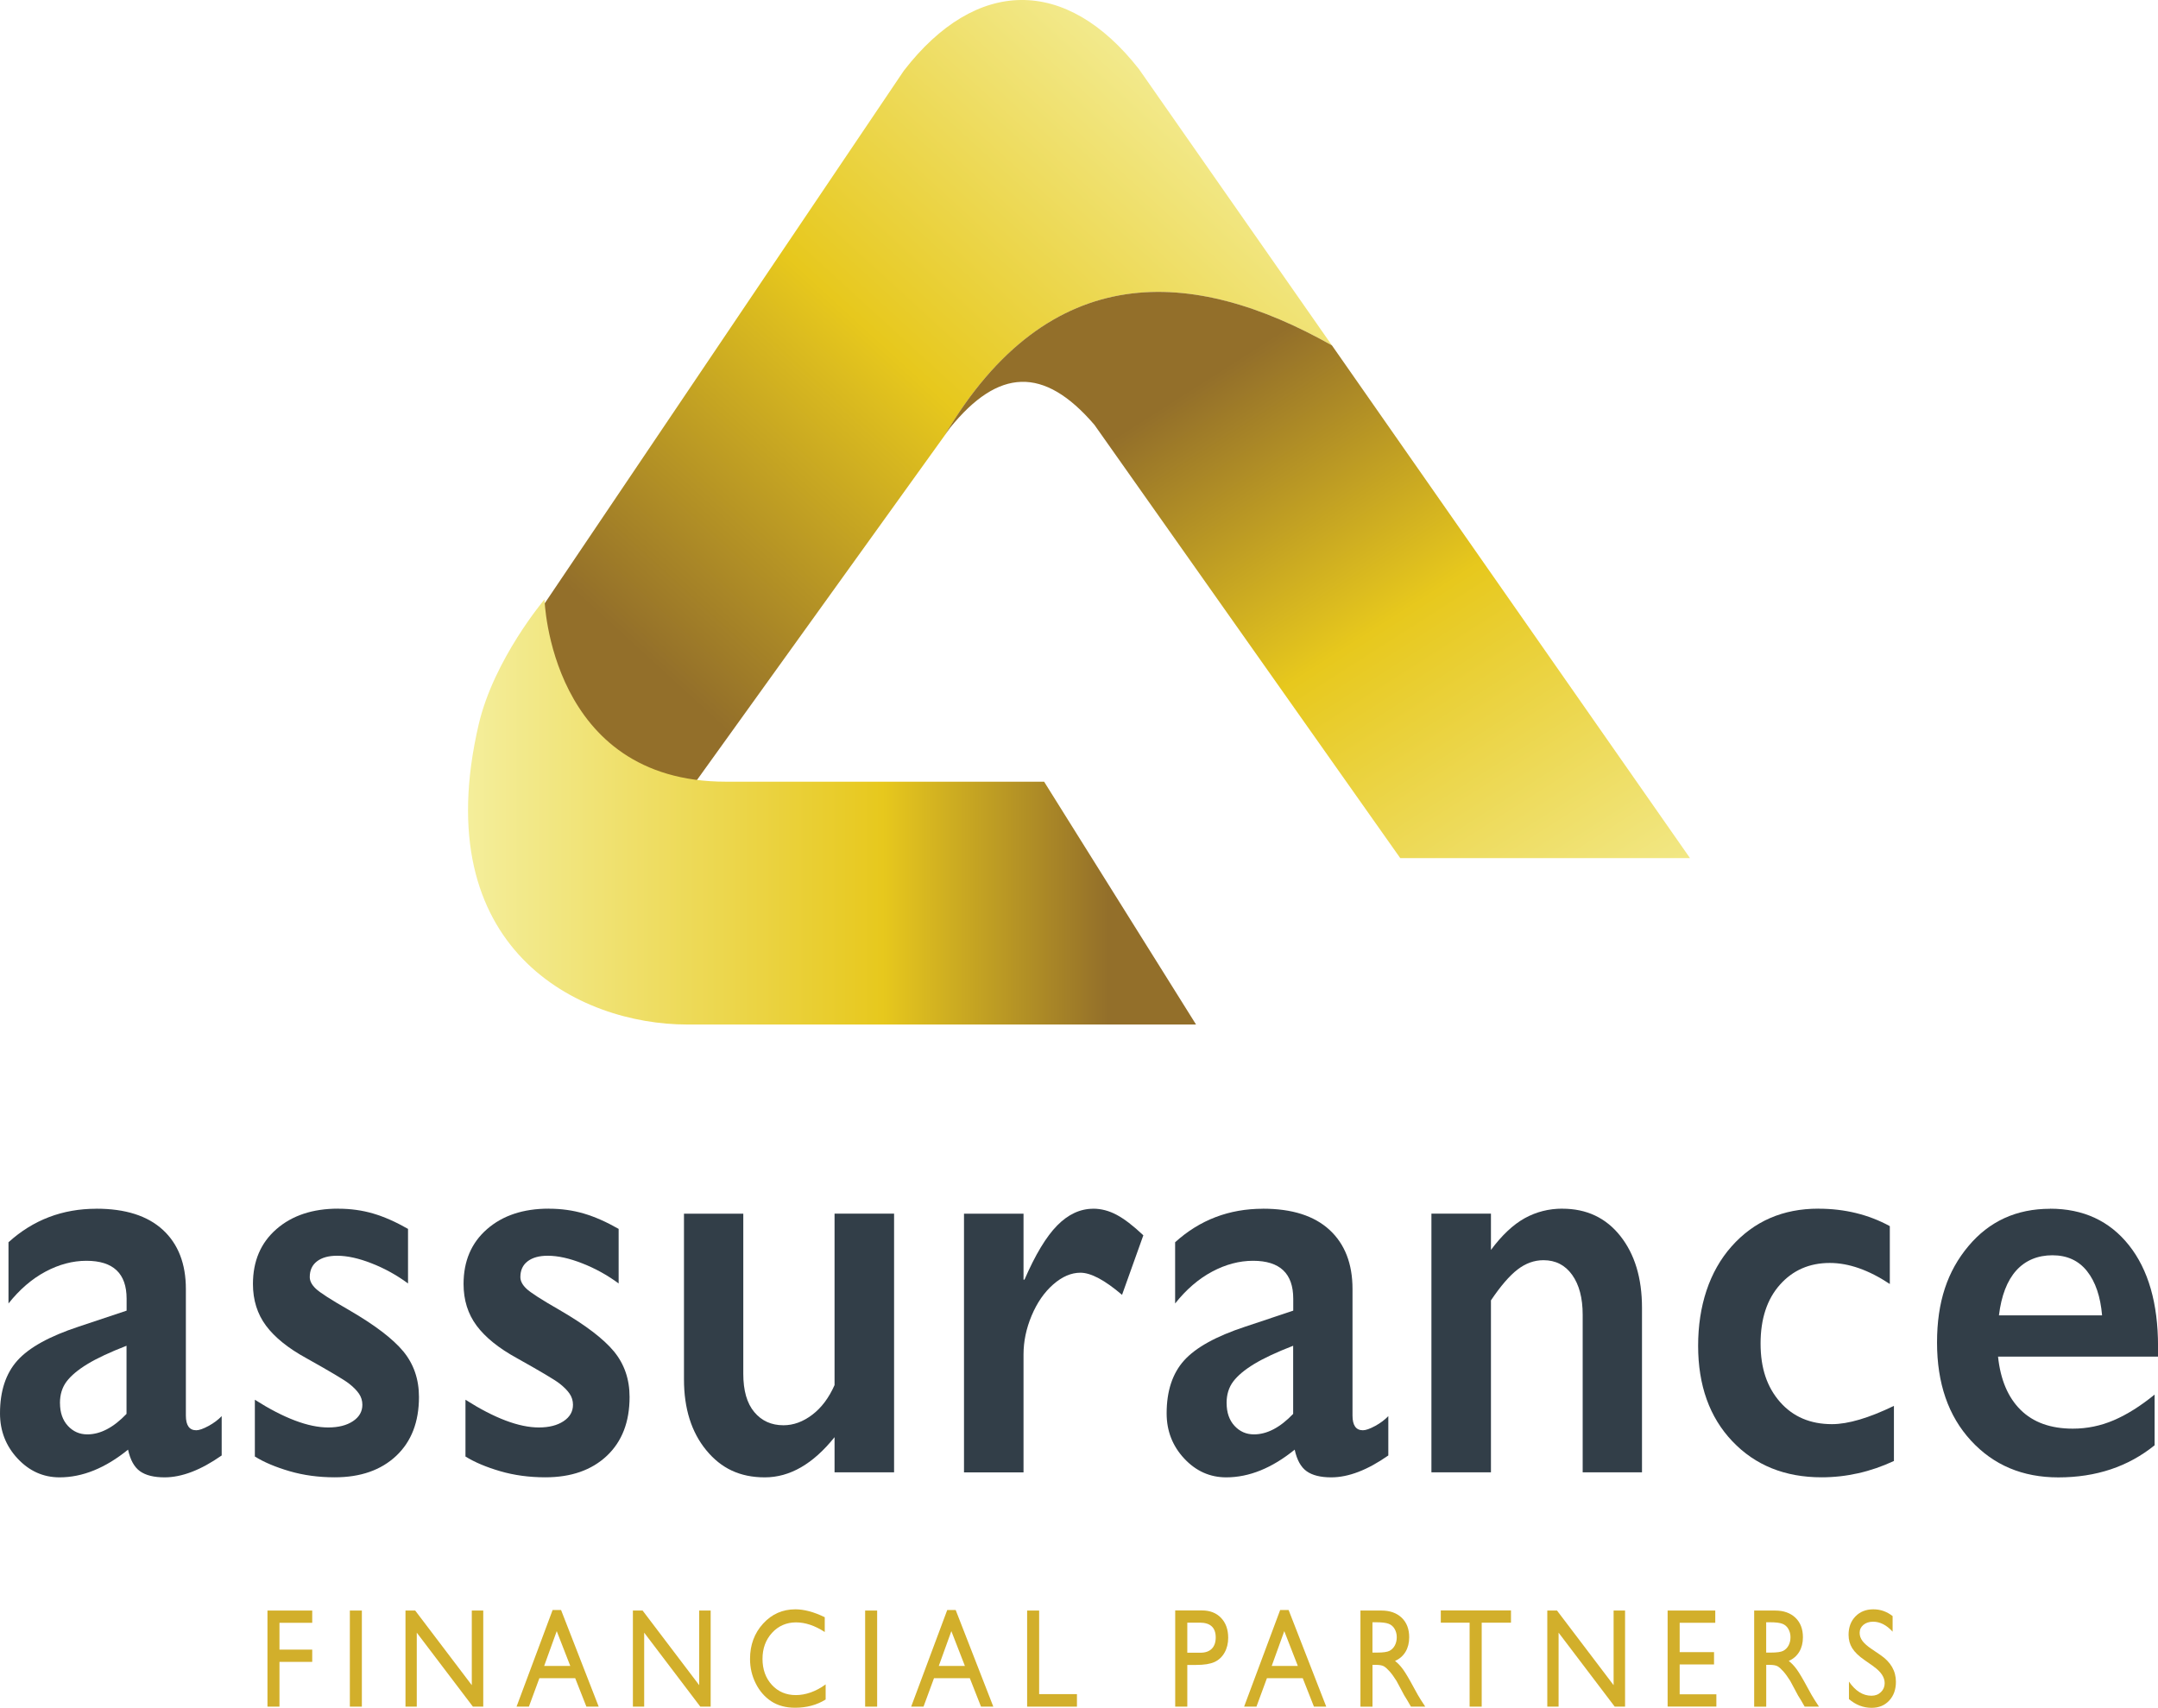 <?xml version="1.0" encoding="UTF-8"?><svg id="Layer_2" xmlns="http://www.w3.org/2000/svg" xmlns:xlink="http://www.w3.org/1999/xlink" viewBox="0 0 508.63 402.57"><defs><style>.cls-1{fill:url(#linear-gradient);}.cls-2{fill:#323e48;}.cls-3{fill:#d2af2b;}.cls-4{fill:url(#linear-gradient-3);}.cls-5{fill:url(#linear-gradient-2);}</style><linearGradient id="linear-gradient" x1="341.52" y1="-36.44" x2="152.36" y2="170.35" gradientUnits="userSpaceOnUse"><stop offset=".27" stop-color="#f4ee9b"/><stop offset=".63" stop-color="#e7c81d"/><stop offset=".96" stop-color="#936f2a"/></linearGradient><linearGradient id="linear-gradient-2" x1="368.1" y1="242.74" x2="261.45" y2="75.7" gradientUnits="userSpaceOnUse"><stop offset="0" stop-color="#f4ee9b"/><stop offset=".52" stop-color="#e7c81d"/><stop offset=".88" stop-color="#936f2a"/></linearGradient><linearGradient id="linear-gradient-3" x1="110.31" y1="191.41" x2="281.89" y2="191.41" gradientUnits="userSpaceOnUse"><stop offset="0" stop-color="#f4ee9b"/><stop offset=".57" stop-color="#e7c81d"/><stop offset=".88" stop-color="#936f2a"/></linearGradient></defs><g id="Layer_1-2"><g><g><g><path class="cls-2" d="M22.7,284.93c6.85,0,12.07,1.66,15.69,4.99,3.61,3.33,5.42,7.98,5.42,13.94v29.84c0,2.31,.82,3.46,2.45,3.46,.68,0,1.64-.34,2.88-1.01,1.24-.67,2.27-1.45,3.11-2.32v9.27c-4.91,3.44-9.39,5.16-13.46,5.16-2.51,0-4.44-.48-5.79-1.44-1.35-.96-2.29-2.65-2.82-5.09-5.36,4.35-10.74,6.53-16.14,6.53-3.84,0-7.14-1.48-9.9-4.44-2.76-2.96-4.14-6.51-4.14-10.64,0-5.27,1.37-9.42,4.11-12.47,2.74-3.05,7.53-5.7,14.38-7.96l11.35-3.79v-2.81c0-5.96-3.16-8.94-9.47-8.94-3.23,0-6.45,.85-9.64,2.55-3.19,1.7-6.1,4.2-8.73,7.51v-14.43c5.82-5.27,12.72-7.9,20.71-7.9Zm-8.56,45.83c0,2.22,.62,4.01,1.85,5.35,1.24,1.35,2.77,2.02,4.59,2.02,3.08,0,6.16-1.61,9.24-4.83v-16.06c-3.92,1.52-6.99,2.96-9.21,4.31-2.22,1.35-3.86,2.72-4.91,4.11-1.05,1.39-1.57,3.09-1.57,5.09Z"/><path class="cls-2" d="M79.69,284.93c2.93,0,5.69,.38,8.27,1.14,2.59,.76,5.32,1.97,8.21,3.62v12.86c-2.66-1.96-5.51-3.54-8.56-4.73-3.04-1.2-5.76-1.8-8.16-1.8-2.02,0-3.59,.44-4.73,1.31-1.14,.87-1.71,2.11-1.71,3.72,0,.91,.47,1.83,1.43,2.74,.95,.91,3.56,2.59,7.82,5.03,6.08,3.53,10.35,6.78,12.81,9.76,2.45,2.98,3.68,6.56,3.68,10.74,0,5.88-1.79,10.5-5.36,13.87-3.58,3.37-8.41,5.06-14.49,5.06-3.8,0-7.35-.48-10.64-1.44-3.29-.96-6.02-2.11-8.19-3.46v-13.38c6.85,4.35,12.61,6.53,17.29,6.53,2.4,0,4.34-.49,5.82-1.47,1.48-.98,2.23-2.27,2.23-3.88,0-.96-.27-1.83-.8-2.61-.53-.78-1.33-1.59-2.4-2.42-1.06-.83-4.39-2.81-9.98-5.94-4.3-2.35-7.47-4.91-9.53-7.67-2.05-2.76-3.08-6.04-3.08-9.83,0-5.4,1.84-9.71,5.53-12.93,3.69-3.22,8.54-4.83,14.55-4.83Z"/><path class="cls-2" d="M129.33,284.93c2.93,0,5.69,.38,8.27,1.14,2.59,.76,5.32,1.97,8.21,3.62v12.86c-2.66-1.96-5.51-3.54-8.56-4.73-3.04-1.2-5.76-1.8-8.16-1.8-2.02,0-3.59,.44-4.73,1.31-1.14,.87-1.71,2.11-1.71,3.72,0,.91,.47,1.83,1.43,2.74,.95,.91,3.56,2.59,7.82,5.03,6.08,3.53,10.35,6.78,12.81,9.76,2.45,2.98,3.68,6.56,3.68,10.74,0,5.88-1.79,10.5-5.36,13.87-3.58,3.37-8.41,5.06-14.49,5.06-3.8,0-7.35-.48-10.64-1.44-3.29-.96-6.02-2.11-8.19-3.46v-13.38c6.85,4.35,12.61,6.53,17.29,6.53,2.4,0,4.34-.49,5.82-1.47,1.48-.98,2.23-2.27,2.23-3.88,0-.96-.27-1.83-.8-2.61-.53-.78-1.33-1.59-2.4-2.42-1.06-.83-4.39-2.81-9.98-5.94-4.3-2.35-7.47-4.91-9.53-7.67-2.05-2.76-3.08-6.04-3.08-9.83,0-5.4,1.84-9.71,5.53-12.93,3.69-3.22,8.54-4.83,14.55-4.83Z"/><path class="cls-2" d="M175.19,286.1v37.74c0,3.96,.86,6.98,2.6,9.04,1.73,2.07,4.02,3.1,6.87,3.1,2.36,0,4.62-.83,6.79-2.48,2.17-1.65,3.92-3.98,5.25-6.99v-40.41h14.03v60.98h-14.03v-8.29c-5.06,6.31-10.54,9.47-16.43,9.47s-10.31-2.13-13.81-6.4c-3.5-4.26-5.25-9.84-5.25-16.71v-39.04h13.98Z"/><path class="cls-2" d="M257.68,284.93c1.86,0,3.7,.48,5.5,1.44,1.81,.96,3.91,2.57,6.3,4.83l-5.02,14.04c-4.07-3.48-7.34-5.22-9.81-5.22-2.17,0-4.31,.92-6.42,2.77-2.11,1.85-3.8,4.3-5.08,7.35-1.28,3.05-1.91,6.09-1.91,9.14v27.81h-14.03v-60.98h14.03v15.54h.23c2.55-5.88,5.11-10.13,7.7-12.76,2.59-2.63,5.42-3.95,8.5-3.95Z"/><path class="cls-2" d="M297.67,284.93c6.85,0,12.07,1.66,15.69,4.99,3.61,3.33,5.42,7.98,5.42,13.94v29.84c0,2.31,.82,3.46,2.45,3.46,.68,0,1.64-.34,2.88-1.01,1.24-.67,2.27-1.45,3.11-2.32v9.27c-4.91,3.44-9.39,5.16-13.46,5.16-2.51,0-4.44-.48-5.79-1.44-1.35-.96-2.29-2.65-2.82-5.09-5.36,4.35-10.74,6.53-16.14,6.53-3.84,0-7.14-1.48-9.9-4.44-2.76-2.96-4.14-6.51-4.14-10.64,0-5.27,1.37-9.42,4.11-12.47,2.74-3.05,7.53-5.7,14.38-7.96l11.35-3.79v-2.81c0-5.96-3.16-8.94-9.47-8.94-3.23,0-6.45,.85-9.64,2.55-3.19,1.7-6.1,4.2-8.73,7.51v-14.43c5.82-5.27,12.72-7.9,20.71-7.9Zm-8.56,45.83c0,2.22,.62,4.01,1.85,5.35,1.24,1.35,2.77,2.02,4.59,2.02,3.08,0,6.16-1.61,9.24-4.83v-16.06c-3.92,1.52-6.99,2.96-9.21,4.31-2.22,1.35-3.86,2.72-4.91,4.11-1.05,1.39-1.57,3.09-1.57,5.09Z"/><path class="cls-2" d="M368.24,284.93c5.7,0,10.26,2.14,13.66,6.43,3.4,4.29,5.11,9.93,5.11,16.94v38.78h-13.98v-37.15c0-3.96-.83-7.09-2.48-9.4-1.65-2.31-3.91-3.46-6.76-3.46-2.17,0-4.2,.73-6.1,2.19-1.9,1.46-3.99,3.88-6.28,7.28v40.54h-14.03v-60.98h14.03v8.55c2.59-3.48,5.24-5.97,7.96-7.48,2.72-1.5,5.68-2.25,8.87-2.25Z"/><path class="cls-2" d="M428.59,284.93c6.2,0,11.81,1.37,16.83,4.11v13.64c-4.98-3.31-9.7-4.96-14.15-4.96-4.79,0-8.71,1.71-11.75,5.13-3.04,3.42-4.56,8.04-4.56,13.87s1.53,10.29,4.59,13.78c3.06,3.48,7.14,5.22,12.24,5.22,3.8,0,8.67-1.44,14.6-4.31v12.99c-5.51,2.57-11.2,3.85-17.06,3.85-8.63,0-15.64-2.83-21.02-8.49-5.38-5.66-8.07-13.17-8.07-22.52s2.63-17.52,7.9-23.44c5.27-5.92,12.08-8.88,20.45-8.88Z"/><path class="cls-2" d="M483.19,284.93c7.83,0,14.03,2.87,18.6,8.62,4.56,5.75,6.85,13.69,6.85,23.83v2.42h-37.71c.57,5.44,2.35,9.63,5.33,12.57,2.98,2.94,7.08,4.41,12.29,4.41,3.35,0,6.57-.66,9.67-1.99,3.1-1.33,6.3-3.34,9.61-6.04v11.95c-6.24,5.05-13.81,7.57-22.7,7.57-8.41,0-15.27-2.89-20.59-8.68-5.33-5.79-7.99-13.49-7.99-23.11s2.46-16.84,7.39-22.72c4.92-5.88,11.34-8.81,19.25-8.81Zm12.26,25.14c-.38-4.44-1.56-7.91-3.54-10.41-1.98-2.5-4.7-3.75-8.16-3.75s-6.38,1.2-8.53,3.59c-2.15,2.39-3.51,5.92-4.08,10.58h24.3Z"/></g><g><path class="cls-3" d="M63.04,379.66h10.55v2.89h-7.72v6.32h7.72v2.89h-7.72v10.55h-2.83v-22.65Z"/><path class="cls-3" d="M82.46,379.66h2.83v22.65h-2.83v-22.65Z"/><path class="cls-3" d="M111.21,379.66h2.69v22.65h-2.44l-13.23-17.44v17.44h-2.66v-22.65h2.29l13.34,17.59v-17.59Z"/><path class="cls-3" d="M130.25,379.53h1.99l8.87,22.78h-2.9l-2.64-6.71h-8.44l-2.47,6.71h-2.91l8.5-22.78Zm4.16,13.18l-3.19-8.2-2.96,8.2h6.15Z"/><path class="cls-3" d="M164.81,379.66h2.69v22.65h-2.44l-13.23-17.44v17.44h-2.66v-22.65h2.29l13.34,17.59v-17.59Z"/><path class="cls-3" d="M194.6,397.06v3.57c-2.08,1.3-4.48,1.94-7.2,1.94-2.21,0-4.08-.51-5.62-1.52-1.54-1.02-2.76-2.42-3.65-4.2-.9-1.78-1.35-3.71-1.35-5.79,0-3.3,1.03-6.07,3.08-8.32,2.05-2.25,4.59-3.37,7.6-3.37,2.08,0,4.39,.62,6.93,1.86v3.49c-2.31-1.51-4.58-2.27-6.78-2.27s-4.15,.82-5.64,2.46c-1.5,1.64-2.25,3.69-2.25,6.15s.74,4.53,2.21,6.13,3.36,2.4,5.65,2.4,4.74-.84,7.03-2.53Z"/><path class="cls-3" d="M203.91,379.66h2.83v22.65h-2.83v-22.65Z"/><path class="cls-3" d="M223.26,379.53h1.99l8.87,22.78h-2.9l-2.64-6.71h-8.44l-2.47,6.71h-2.91l8.5-22.78Zm4.16,13.18l-3.19-8.2-2.96,8.2h6.15Z"/><path class="cls-3" d="M242.09,379.66h2.83v19.7h8.91v2.95h-11.74v-22.65Z"/><path class="cls-3" d="M276.99,402.31v-22.68h6.28c1.89,0,3.4,.58,4.52,1.75,1.12,1.17,1.69,2.73,1.69,4.7,0,1.32-.29,2.49-.86,3.5-.58,1.02-1.36,1.75-2.37,2.21-1,.46-2.44,.69-4.31,.69h-2.1v9.82h-2.85Zm5.78-19.79h-2.93v7.08h3.1c1.15,0,2.04-.31,2.66-.93s.94-1.51,.94-2.67c0-2.32-1.26-3.49-3.77-3.49Z"/><path class="cls-3" d="M301.73,379.53h1.99l8.87,22.78h-2.9l-2.64-6.71h-8.44l-2.47,6.71h-2.91l8.5-22.78Zm4.16,13.18l-3.19-8.2-2.96,8.2h6.15Z"/><path class="cls-3" d="M320.65,402.31v-22.65h4.96c2,0,3.59,.57,4.77,1.7,1.18,1.13,1.76,2.67,1.76,4.6,0,1.32-.29,2.46-.86,3.42-.58,.96-1.4,1.68-2.48,2.16,.63,.48,1.25,1.12,1.86,1.95,.6,.82,1.45,2.25,2.55,4.3,.69,1.29,1.24,2.25,1.66,2.9l1.05,1.62h-3.37l-.86-1.49c-.03-.05-.08-.15-.17-.28l-.55-.89-.88-1.65-.95-1.77c-.59-.93-1.12-1.67-1.61-2.22-.49-.55-.93-.95-1.32-1.19-.39-.24-1.05-.36-1.98-.36h-.74v9.86h-2.83Zm3.68-19.89h-.85v7.15h1.08c1.44,0,2.42-.14,2.95-.42s.95-.71,1.25-1.27c.3-.57,.45-1.21,.45-1.94s-.17-1.36-.5-1.94c-.33-.58-.8-.99-1.4-1.22-.6-.24-1.59-.36-2.98-.36Z"/><path class="cls-3" d="M339.6,379.63h16.53v2.89h-6.9v19.79h-2.85v-19.79h-6.79v-2.89Z"/><path class="cls-3" d="M380.33,379.66h2.69v22.65h-2.44l-13.23-17.44v17.44h-2.66v-22.65h2.29l13.34,17.59v-17.59Z"/><path class="cls-3" d="M393.06,379.66h11.22v2.89h-8.39v6.91h8.1v2.9h-8.1v7.04h8.65v2.89h-11.49v-22.62Z"/><path class="cls-3" d="M413.45,402.31v-22.65h4.96c2,0,3.59,.57,4.77,1.7,1.18,1.13,1.76,2.67,1.76,4.6,0,1.32-.29,2.46-.86,3.42-.58,.96-1.4,1.68-2.48,2.16,.63,.48,1.25,1.12,1.86,1.95,.6,.82,1.45,2.25,2.55,4.3,.69,1.29,1.24,2.25,1.66,2.9l1.05,1.62h-3.37l-.86-1.49c-.03-.05-.08-.15-.17-.28l-.55-.89-.88-1.65-.95-1.77c-.59-.93-1.12-1.67-1.61-2.22-.49-.55-.93-.95-1.32-1.19-.39-.24-1.05-.36-1.98-.36h-.74v9.86h-2.83Zm3.68-19.89h-.85v7.15h1.08c1.44,0,2.42-.14,2.95-.42s.95-.71,1.25-1.27c.3-.57,.45-1.21,.45-1.94s-.17-1.36-.5-1.94c-.33-.58-.8-.99-1.4-1.22-.6-.24-1.59-.36-2.98-.36Z"/><path class="cls-3" d="M441.59,392.82l-2.15-1.5c-1.35-.94-2.31-1.87-2.88-2.79-.57-.91-.86-1.96-.86-3.15,0-1.78,.54-3.23,1.62-4.34s2.49-1.67,4.21-1.67,3.17,.53,4.55,1.59v3.68c-1.43-1.57-2.96-2.35-4.6-2.35-.93,0-1.69,.25-2.28,.74-.59,.49-.89,1.12-.89,1.88,0,.68,.22,1.31,.66,1.91,.44,.59,1.14,1.21,2.11,1.87l2.16,1.47c2.41,1.65,3.62,3.75,3.62,6.3,0,1.82-.53,3.29-1.59,4.43s-2.44,1.7-4.14,1.7c-1.95,0-3.74-.69-5.34-2.06v-4.12c1.53,2.22,3.3,3.33,5.31,3.33,.89,0,1.63-.28,2.22-.85,.59-.57,.89-1.27,.89-2.12,0-1.38-.87-2.69-2.61-3.92Z"/></g></g><g><path class="cls-1" d="M313.92,81.41l-45.48-65.13c-17.12-21.84-38.34-21.7-55.4,.37L117.59,158.24l19,64.15,86.04-119.71c24.7-41.97,58.62-39.71,91.3-21.26Z"/><path class="cls-5" d="M313.92,81.41c-32.68-18.45-66.6-20.71-91.3,21.26l1.32-1.84c11.34-13.98,22.05-14.64,34.02-.67l72.07,102.12h68.29l-84.4-120.88Z"/><path class="cls-4" d="M246.08,184.27h-75.01c-41.52,0-42.73-42.97-42.73-42.97,0,0-11.91,14.05-15.51,29.45-12.41,53.16,23.76,70.76,49.1,70.76h119.97l-35.81-57.24Z"/></g></g></g></svg>